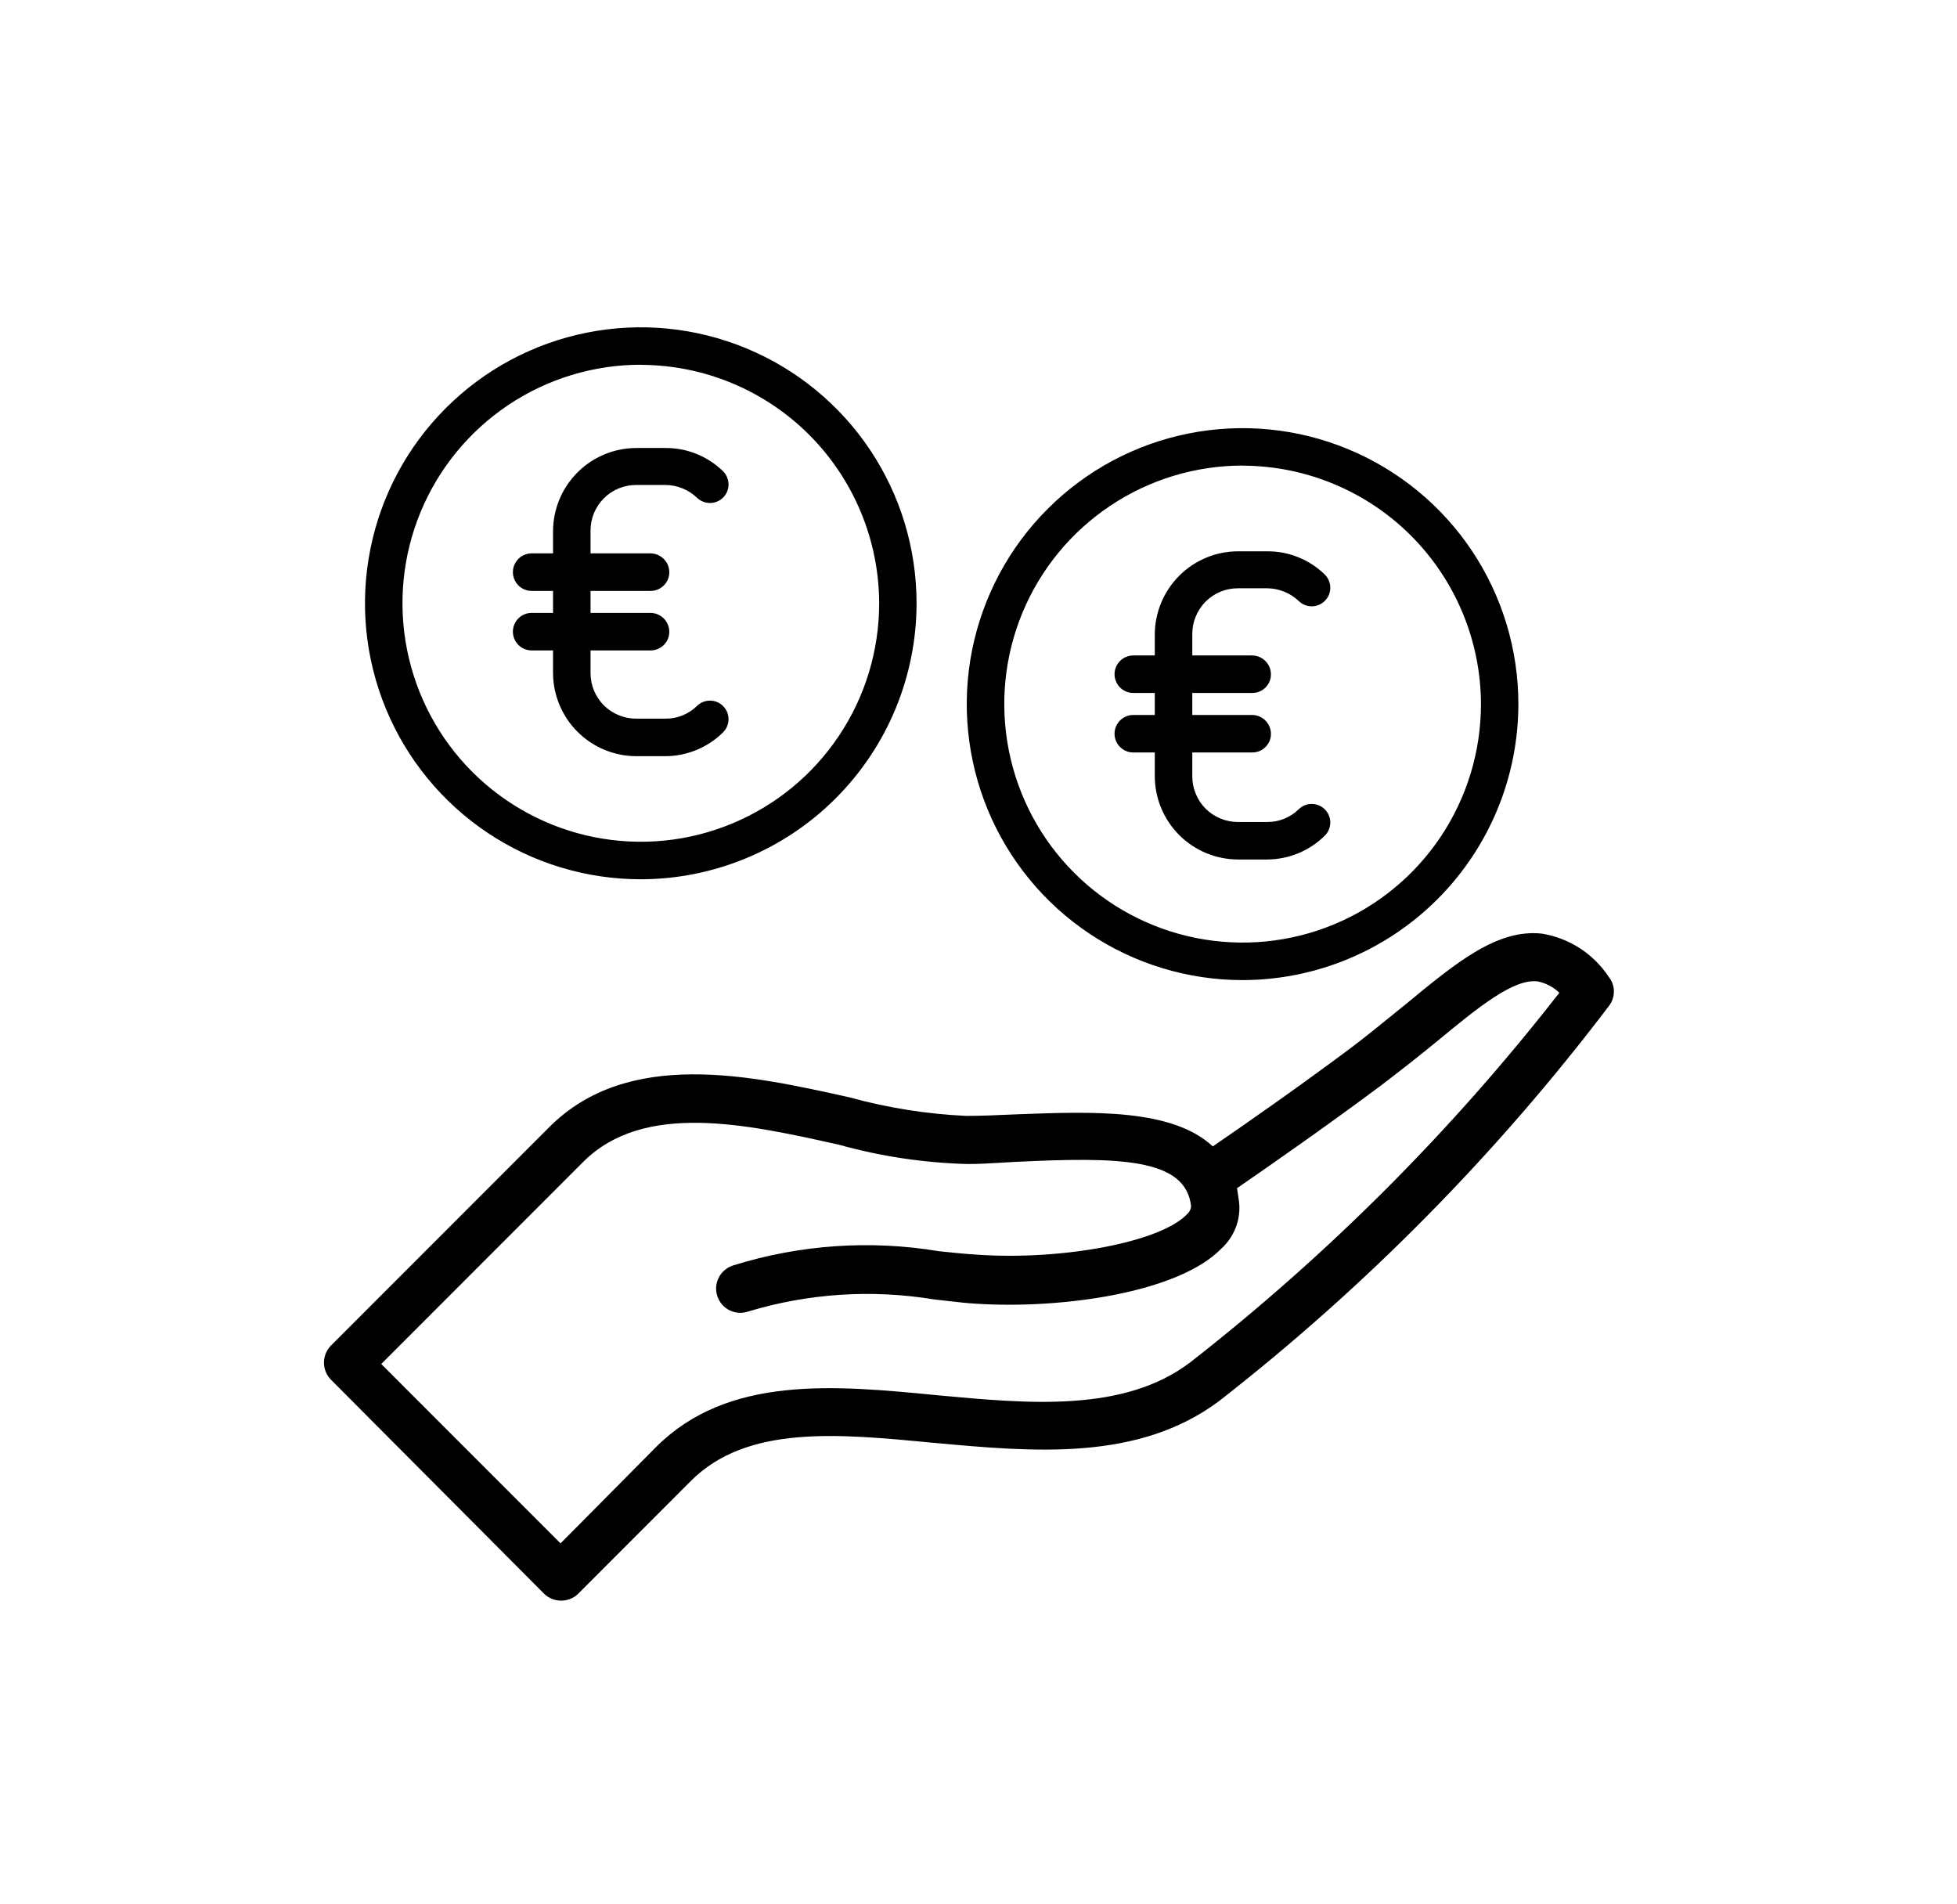 <svg width="37" height="36" viewBox="0 0 37 36" fill="none" xmlns="http://www.w3.org/2000/svg">
<g id="IconContainer">
<path id="Icon" fill-rule="evenodd" clip-rule="evenodd" d="M9.218 15.743C10.075 16.316 11.084 16.622 12.115 16.622C13.497 16.62 14.823 16.07 15.8 15.092C16.778 14.114 17.328 12.788 17.329 11.405C17.329 10.373 17.024 9.364 16.451 8.506C15.878 7.648 15.063 6.98 14.11 6.585C13.158 6.19 12.109 6.086 11.098 6.288C10.086 6.489 9.157 6.986 8.428 7.716C7.698 8.445 7.202 9.375 7.001 10.387C6.799 11.399 6.903 12.448 7.297 13.401C7.692 14.355 8.36 15.169 9.218 15.743ZM9.612 7.655C10.353 7.16 11.224 6.895 12.115 6.895V6.897C13.309 6.9 14.454 7.375 15.299 8.22C16.143 9.065 16.619 10.21 16.622 11.405C16.622 12.296 16.358 13.168 15.862 13.909C15.367 14.651 14.663 15.228 13.84 15.569C13.017 15.911 12.111 16 11.236 15.826C10.363 15.652 9.56 15.222 8.929 14.592C8.299 13.961 7.87 13.158 7.696 12.284C7.522 11.409 7.611 10.503 7.952 9.679C8.293 8.855 8.871 8.151 9.612 7.655ZM12.583 14.295H12.026C11.61 14.293 11.212 14.127 10.918 13.833C10.624 13.539 10.458 13.14 10.456 12.724V12.296H10.052C9.958 12.296 9.868 12.258 9.801 12.192C9.735 12.125 9.697 12.035 9.697 11.941C9.697 11.847 9.735 11.756 9.801 11.69C9.868 11.623 9.958 11.586 10.052 11.586H10.456V11.171H10.052C9.958 11.171 9.868 11.133 9.801 11.067C9.735 11 9.697 10.91 9.697 10.816C9.697 10.722 9.735 10.631 9.801 10.565C9.868 10.498 9.958 10.461 10.052 10.461H10.456V10.04C10.458 9.624 10.624 9.225 10.918 8.931C11.212 8.637 11.61 8.471 12.026 8.469H12.583C12.987 8.467 13.376 8.623 13.666 8.904C13.733 8.969 13.772 9.057 13.774 9.15C13.776 9.244 13.741 9.334 13.676 9.401C13.612 9.468 13.523 9.507 13.43 9.509C13.337 9.51 13.247 9.475 13.18 9.411C13.019 9.257 12.805 9.17 12.583 9.168H12.026C11.913 9.168 11.801 9.19 11.697 9.233C11.592 9.276 11.497 9.34 11.417 9.42C11.337 9.5 11.274 9.595 11.23 9.699C11.187 9.804 11.165 9.916 11.165 10.029V10.461H12.3C12.393 10.462 12.483 10.5 12.549 10.566C12.616 10.632 12.653 10.722 12.654 10.816C12.655 10.862 12.646 10.909 12.628 10.952C12.61 10.995 12.584 11.034 12.551 11.067C12.518 11.1 12.479 11.126 12.436 11.144C12.393 11.162 12.346 11.171 12.3 11.171H11.165V11.586H12.3C12.393 11.587 12.483 11.625 12.549 11.691C12.616 11.757 12.653 11.847 12.654 11.941C12.655 11.987 12.646 12.034 12.628 12.077C12.61 12.12 12.584 12.159 12.551 12.192C12.518 12.225 12.479 12.251 12.436 12.269C12.393 12.287 12.346 12.296 12.3 12.296H11.165V12.724C11.165 12.837 11.187 12.949 11.23 13.054C11.274 13.159 11.337 13.254 11.417 13.334C11.497 13.414 11.592 13.477 11.697 13.52C11.801 13.563 11.913 13.586 12.026 13.585H12.583C12.693 13.587 12.803 13.566 12.906 13.524C13.008 13.482 13.101 13.421 13.18 13.343C13.247 13.278 13.337 13.243 13.43 13.245C13.523 13.247 13.612 13.285 13.676 13.353C13.741 13.42 13.776 13.51 13.774 13.603C13.772 13.696 13.733 13.785 13.666 13.849C13.377 14.133 12.988 14.293 12.583 14.295ZM30.429 19.004C30.486 18.925 30.515 18.83 30.513 18.733C30.511 18.637 30.477 18.543 30.416 18.468C30.274 18.252 30.088 18.068 29.872 17.927C29.655 17.787 29.412 17.692 29.157 17.65C28.313 17.555 27.545 18.186 26.585 18.978C26.489 19.055 26.393 19.133 26.297 19.211L26.296 19.212L26.296 19.212C26.055 19.408 25.808 19.608 25.542 19.809C24.537 20.559 23.612 21.203 22.93 21.672C22.161 20.956 20.658 21.012 19.257 21.064L19.137 21.069C18.843 21.082 18.548 21.095 18.267 21.095C17.524 21.061 16.788 20.944 16.07 20.747L16.062 20.745C14.201 20.33 11.876 19.811 10.382 21.31L6.256 25.438C6.172 25.524 6.125 25.64 6.125 25.76C6.125 25.88 6.172 25.995 6.256 26.081L10.288 30.129C10.374 30.213 10.489 30.259 10.609 30.259C10.729 30.259 10.845 30.213 10.931 30.129L13.061 27.997C14.119 26.939 15.821 27.099 17.629 27.274L17.649 27.275C19.545 27.449 21.522 27.631 23.054 26.482C25.826 24.32 28.305 21.806 30.429 19.004ZM22.497 25.759C21.244 26.703 19.461 26.537 17.741 26.378L17.715 26.375C15.773 26.186 13.764 25.996 12.406 27.353L10.598 29.176L7.208 25.785L11.026 21.965C12.174 20.817 14.12 21.252 15.857 21.639L15.876 21.644C16.666 21.863 17.48 21.984 18.3 22.005C18.497 22.005 18.693 21.993 18.89 21.982L18.89 21.982C18.988 21.976 19.087 21.97 19.185 21.965C21.141 21.87 22.426 21.885 22.52 22.809C22.513 22.867 22.484 22.919 22.44 22.956C21.944 23.479 20.095 23.827 18.501 23.72C18.26 23.707 18.005 23.68 17.751 23.653C16.452 23.437 15.121 23.529 13.864 23.921C13.806 23.939 13.752 23.968 13.705 24.007C13.658 24.046 13.619 24.094 13.591 24.148C13.563 24.202 13.546 24.261 13.54 24.322C13.536 24.383 13.543 24.444 13.562 24.502C13.581 24.56 13.611 24.614 13.651 24.66C13.691 24.706 13.739 24.744 13.794 24.77C13.849 24.797 13.908 24.813 13.969 24.817C14.03 24.821 14.091 24.812 14.149 24.792C15.285 24.449 16.485 24.371 17.657 24.564C17.752 24.574 17.846 24.585 17.941 24.596L17.941 24.596L17.941 24.596L17.941 24.596L17.941 24.596L17.941 24.596L17.941 24.596L17.941 24.596L17.941 24.596L17.942 24.596C18.113 24.616 18.283 24.636 18.447 24.645C20.095 24.752 22.292 24.431 23.093 23.602C23.213 23.493 23.305 23.357 23.364 23.206C23.422 23.055 23.444 22.892 23.427 22.731C23.414 22.636 23.401 22.541 23.388 22.462C24.085 21.98 25.049 21.31 26.094 20.532C26.482 20.237 26.857 19.942 27.178 19.678C27.941 19.048 28.612 18.499 29.067 18.552C29.223 18.582 29.367 18.657 29.482 18.767C27.45 21.376 25.104 23.724 22.497 25.759ZM23.96 16.248H23.403C22.987 16.246 22.589 16.08 22.295 15.786C22.001 15.492 21.835 15.093 21.833 14.677V14.225H21.427C21.333 14.225 21.243 14.188 21.176 14.121C21.11 14.055 21.072 13.964 21.072 13.87C21.072 13.776 21.11 13.686 21.176 13.62C21.243 13.553 21.333 13.516 21.427 13.516H21.833V13.1H21.427C21.333 13.1 21.243 13.063 21.176 12.996C21.11 12.93 21.072 12.839 21.072 12.745C21.072 12.651 21.11 12.561 21.176 12.495C21.243 12.428 21.333 12.391 21.427 12.391H21.833V11.993C21.835 11.577 22.001 11.178 22.295 10.884C22.589 10.59 22.987 10.424 23.403 10.422H23.96C24.364 10.42 24.753 10.576 25.043 10.857C25.11 10.922 25.149 11.01 25.151 11.104C25.153 11.197 25.118 11.287 25.053 11.354C24.989 11.421 24.9 11.46 24.807 11.462C24.714 11.464 24.624 11.428 24.557 11.364C24.396 11.21 24.182 11.123 23.96 11.121H23.403C23.29 11.121 23.178 11.143 23.073 11.186C22.969 11.23 22.874 11.293 22.794 11.373C22.714 11.453 22.651 11.548 22.608 11.653C22.564 11.757 22.542 11.869 22.542 11.982V12.391H23.675C23.768 12.392 23.858 12.429 23.924 12.496C23.991 12.562 24.028 12.652 24.029 12.745C24.03 12.792 24.021 12.838 24.003 12.882C23.985 12.925 23.959 12.964 23.926 12.997C23.893 13.03 23.854 13.056 23.811 13.074C23.768 13.091 23.721 13.1 23.675 13.1H22.542V13.516H23.675C23.768 13.517 23.858 13.554 23.924 13.621C23.991 13.687 24.028 13.777 24.029 13.87C24.03 13.917 24.021 13.963 24.003 14.007C23.985 14.05 23.959 14.089 23.926 14.122C23.893 14.155 23.854 14.181 23.811 14.199C23.768 14.216 23.721 14.225 23.675 14.225H22.542V14.677C22.542 14.79 22.564 14.902 22.608 15.007C22.651 15.112 22.714 15.207 22.794 15.287C22.874 15.367 22.969 15.43 23.073 15.473C23.178 15.517 23.29 15.539 23.403 15.539H23.96C24.07 15.54 24.18 15.519 24.283 15.477C24.385 15.435 24.478 15.374 24.557 15.296C24.624 15.231 24.714 15.196 24.807 15.198C24.9 15.2 24.989 15.239 25.053 15.306C25.118 15.373 25.153 15.463 25.151 15.556C25.149 15.649 25.11 15.738 25.043 15.802C24.754 16.086 24.365 16.246 23.96 16.248ZM20.596 17.649C21.453 18.222 22.462 18.528 23.493 18.528C24.875 18.526 26.201 17.976 27.178 16.998C28.156 16.02 28.706 14.694 28.707 13.311C28.707 12.279 28.402 11.27 27.829 10.412C27.256 9.554 26.441 8.886 25.488 8.491C24.535 8.096 23.487 7.993 22.476 8.194C21.464 8.395 20.535 8.892 19.806 9.622C19.076 10.351 18.58 11.281 18.378 12.293C18.177 13.305 18.281 14.354 18.675 15.308C19.07 16.261 19.738 17.076 20.596 17.649ZM20.99 9.562C21.731 9.066 22.602 8.802 23.493 8.801V8.803C24.687 8.806 25.832 9.281 26.677 10.126C27.521 10.971 27.997 12.116 28 13.311C28 14.203 27.735 15.074 27.24 15.816C26.745 16.557 26.041 17.135 25.218 17.476C24.395 17.817 23.488 17.906 22.614 17.732C21.74 17.558 20.938 17.129 20.307 16.498C19.677 15.868 19.248 15.064 19.074 14.19C18.9 13.315 18.989 12.409 19.33 11.585C19.671 10.761 20.249 10.057 20.99 9.562Z" fill="#000"/>
</g>
</svg>
